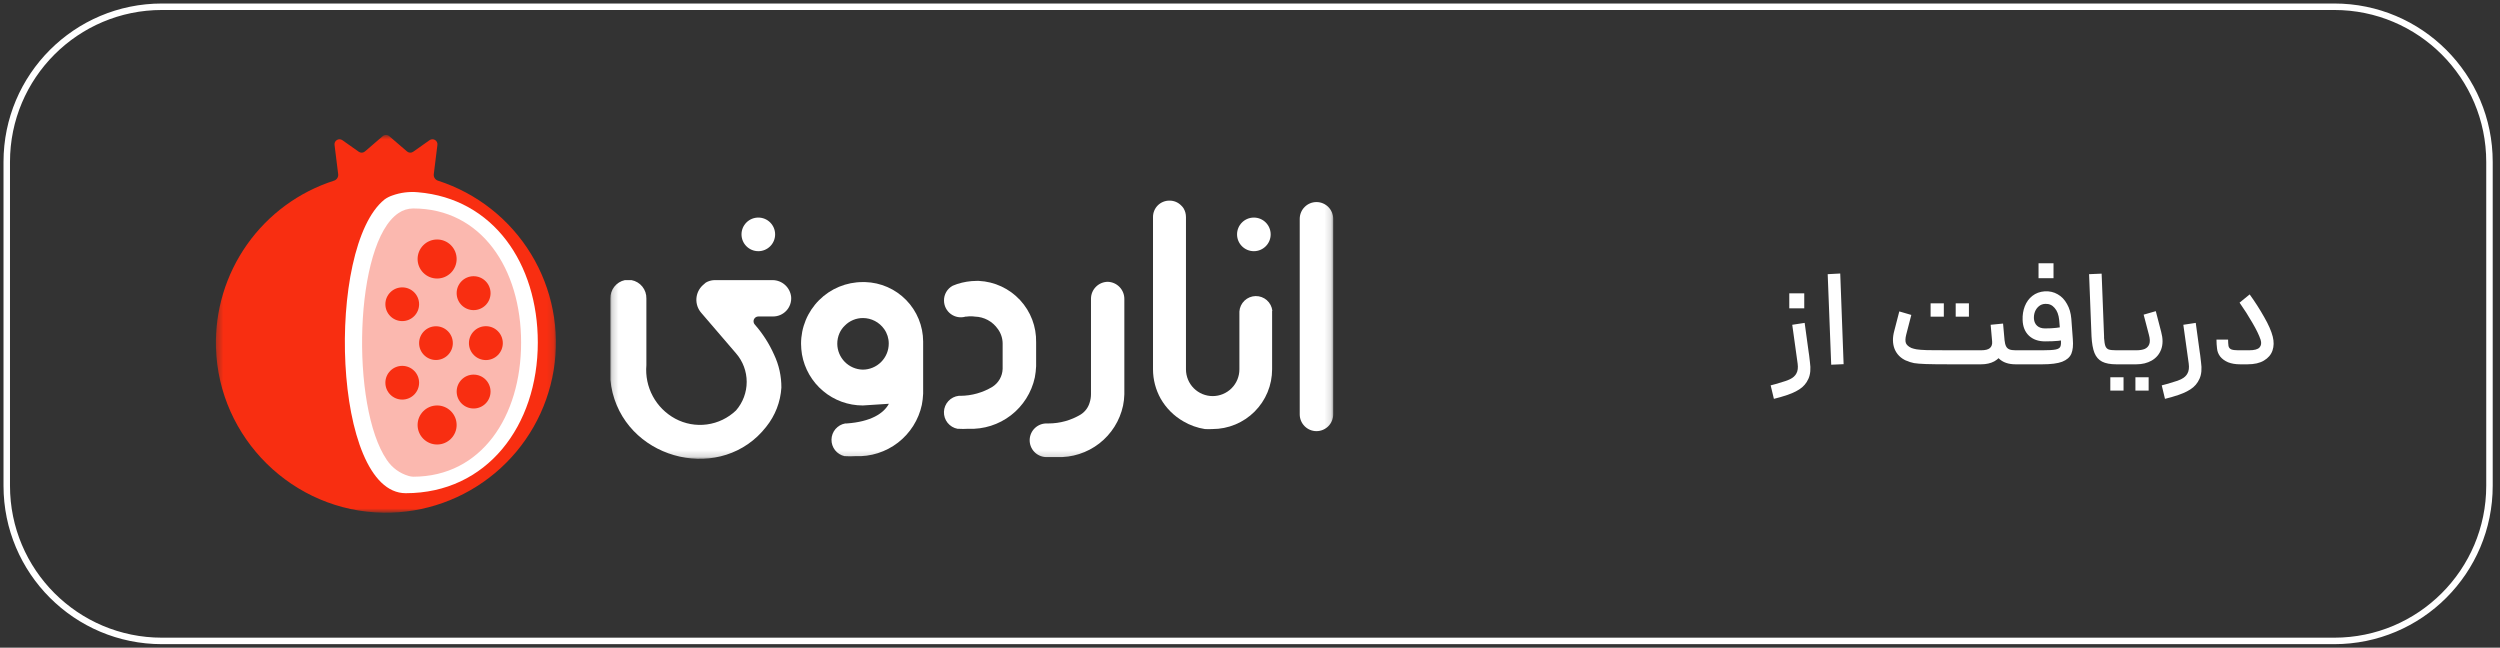 <svg width="386" height="100" viewBox="0 0 386 100" fill="none" xmlns="http://www.w3.org/2000/svg">
<rect x="0" y="0" width="386" height="100" fill="#333333" stroke="none"/>
<path d="M360.417 1.042H25C11.768 1.042 1.042 11.768 1.042 25V75C1.042 88.232 11.768 98.958 25 98.958H360.417C373.649 98.958 384.375 88.232 384.375 75V25C384.375 11.768 373.649 1.042 360.417 1.042Z" stroke="white"/>
<path d="M273.39 59.5L274.41 59.229C274.494 59.202 274.577 59.174 274.66 59.146C275.423 58.938 276.015 58.729 276.431 58.521C276.86 58.312 277.173 58.021 277.369 57.646C277.577 57.271 277.64 56.771 277.556 56.146L276.723 50.146L278.64 49.854L279.244 54.271L279.327 54.833L279.452 55.896C279.604 56.938 279.527 57.799 279.223 58.479C278.917 59.174 278.444 59.722 277.806 60.125C277.167 60.542 276.313 60.903 275.244 61.208L274.91 61.312L273.89 61.583L273.39 59.5ZM276.265 45.292H278.577V47.604H276.265V45.292ZM282.196 42.333L284.133 42.229L284.654 56.229L282.738 56.312L282.196 42.333ZM300.856 54.083H305.877C306.517 54.083 306.967 53.972 307.231 53.75C307.508 53.514 307.627 53.167 307.585 52.708L307.356 50.146L309.273 49.958L309.502 52.521C309.571 53.257 309.467 53.91 309.19 54.479C308.913 55.035 308.488 55.472 307.919 55.792C307.35 56.097 306.669 56.25 305.877 56.25H300.856V54.083ZM311.21 56.25C310.1 56.25 309.238 55.952 308.627 55.354C308.017 54.757 307.669 53.875 307.585 52.708L309.502 52.521C309.544 52.924 309.621 53.236 309.731 53.458C309.842 53.681 310.008 53.84 310.231 53.938C310.467 54.035 310.794 54.083 311.21 54.083H311.44L311.565 55.167L311.44 56.25H311.21ZM300.981 56.25C299.383 56.25 298.175 56.236 297.356 56.208C296.55 56.181 295.94 56.132 295.523 56.062C295.106 55.979 294.717 55.854 294.356 55.688H294.315C293.454 55.299 292.856 54.694 292.523 53.875C292.204 53.056 292.19 52.118 292.481 51.062L293.252 48.083L295.106 48.625L294.315 51.688C294.175 52.243 294.163 52.674 294.273 52.979C294.398 53.271 294.669 53.514 295.085 53.708L295.127 53.729C295.35 53.812 295.613 53.882 295.919 53.938C296.238 53.993 296.788 54.035 297.565 54.062C298.342 54.077 299.481 54.083 300.981 54.083L301.065 55.167L300.981 56.25ZM304.002 48.896H301.96V46.833H304.002V48.896ZM300.127 46.833V48.896H298.085V46.833H300.127ZM311.21 54.083H315.375C316.346 54.083 317.027 54.042 317.417 53.958C317.804 53.875 318.042 53.722 318.125 53.5C318.221 53.278 318.242 52.903 318.188 52.375L317.938 49.396C317.854 48.59 317.617 47.972 317.229 47.542C316.854 47.097 316.375 46.889 315.792 46.917C315.402 46.931 315.069 47.056 314.792 47.292C314.527 47.514 314.325 47.799 314.188 48.146C314.063 48.493 314.013 48.861 314.042 49.25C314.083 49.694 314.25 50.049 314.542 50.312C314.846 50.577 315.25 50.708 315.75 50.708C316.388 50.708 316.958 50.681 317.458 50.625C317.958 50.569 318.354 50.5 318.646 50.417L319 52.417C318.763 52.486 318.36 52.556 317.792 52.625C317.235 52.681 316.554 52.708 315.75 52.708C314.721 52.708 313.896 52.417 313.271 51.833C312.646 51.236 312.319 50.424 312.292 49.396C312.263 48.646 312.375 47.944 312.625 47.292C312.888 46.625 313.277 46.09 313.792 45.688C314.319 45.271 314.958 45.035 315.708 44.979C316.444 44.938 317.11 45.09 317.708 45.438C318.304 45.771 318.783 46.271 319.146 46.938C319.521 47.59 319.742 48.354 319.813 49.229L320.042 52.333C320.125 53.306 320.048 54.069 319.813 54.625C319.575 55.167 319.104 55.577 318.396 55.854C317.7 56.118 316.679 56.25 315.333 56.25H311.21V54.083ZM314.75 40.646H317.063V42.958H314.75V40.646ZM326.763 56.25C325.833 56.25 325.096 56.111 324.554 55.833C324.027 55.556 323.638 55.111 323.388 54.5C323.138 53.875 322.985 53.014 322.929 51.917L322.554 42.333L324.492 42.25L324.867 51.917V52.188C324.908 52.771 324.979 53.188 325.075 53.438C325.173 53.688 325.34 53.861 325.575 53.958C325.825 54.042 326.221 54.083 326.763 54.083H326.971L327.096 55.167L326.971 56.25H326.763ZM326.771 54.083H329.854C330.383 54.083 330.813 54.014 331.146 53.875C331.494 53.722 331.729 53.472 331.854 53.125C331.979 52.778 331.958 52.299 331.792 51.688L330.979 48.583L332.854 48.042L333.688 51.25C333.967 52.278 333.967 53.174 333.688 53.938C333.41 54.688 332.925 55.264 332.229 55.667C331.55 56.056 330.758 56.25 329.854 56.25H326.771V54.083ZM331.75 60.312H329.708V58.25H331.75V60.312ZM327.875 58.25V60.312H325.833V58.25H327.875ZM333.773 59.5L334.794 59.229C334.877 59.202 334.96 59.174 335.044 59.146C335.808 58.938 336.398 58.729 336.815 58.521C337.246 58.312 337.558 58.021 337.752 57.646C337.96 57.271 338.023 56.771 337.94 56.146L337.106 50.146L339.023 49.854L339.627 54.271L339.71 54.833L339.835 55.896C339.988 56.938 339.913 57.799 339.606 58.479C339.3 59.174 338.829 59.722 338.19 60.125C337.55 60.542 336.696 60.903 335.627 61.208L335.294 61.312L334.273 61.583L333.773 59.5ZM345.871 56.25C345.163 56.25 344.546 56.146 344.017 55.938C343.504 55.715 343.1 55.424 342.808 55.062C342.517 54.688 342.35 54.264 342.308 53.792C342.254 53.361 342.225 52.91 342.225 52.438H344.017C344.017 52.785 344.038 53.111 344.079 53.417C344.135 53.667 344.275 53.84 344.496 53.938C344.733 54.035 345.079 54.083 345.538 54.083H347.267C348.073 54.083 348.608 53.938 348.871 53.646C349.135 53.354 349.192 52.958 349.038 52.458C348.802 51.75 348.379 50.875 347.767 49.833C347.171 48.792 346.51 47.757 345.788 46.729L347.35 45.458C348.171 46.597 348.913 47.757 349.579 48.938C350.26 50.118 350.704 51.132 350.913 51.979C351.108 52.757 351.094 53.472 350.871 54.125C350.65 54.764 350.213 55.278 349.558 55.667C348.921 56.056 348.073 56.25 347.017 56.25H345.871Z" fill="white"/>
<mask id="mask0_5_13981" style="mask-type:luminance" maskUnits="userSpaceOnUse" x="33" y="20" width="53" height="60">
<path d="M85.855 20.833H33.333V79.167H85.855V20.833Z" fill="white"/>
</mask>
<g mask="url(#mask0_5_13981)">
<path d="M66.975 26.891L67.537 22.368C67.555 22.22 67.53 22.069 67.465 21.935C67.399 21.801 67.296 21.689 67.168 21.612C67.04 21.535 66.892 21.497 66.743 21.502C66.594 21.508 66.45 21.556 66.327 21.642L63.793 23.432C63.652 23.531 63.483 23.58 63.311 23.572C63.14 23.564 62.976 23.498 62.846 23.386L60.097 21.02C59.957 20.9 59.779 20.833 59.594 20.833C59.41 20.833 59.232 20.9 59.092 21.02L56.343 23.386C56.213 23.498 56.049 23.564 55.878 23.572C55.706 23.58 55.537 23.531 55.396 23.432L52.862 21.642C52.739 21.556 52.595 21.508 52.446 21.502C52.296 21.497 52.149 21.535 52.021 21.612C51.893 21.689 51.79 21.801 51.724 21.935C51.659 22.069 51.634 22.22 51.652 22.368L52.214 26.891C52.241 27.106 52.192 27.324 52.075 27.507C51.959 27.69 51.782 27.826 51.576 27.893C46.151 29.634 41.439 33.091 38.151 37.744C34.862 42.396 33.175 47.992 33.345 53.687C33.75 67.671 45.232 78.968 59.219 79.164C65.508 79.248 71.619 77.071 76.44 73.031C81.261 68.99 84.472 63.354 85.489 57.146C86.506 50.939 85.262 44.573 81.983 39.205C78.704 33.837 73.607 29.824 67.62 27.896C67.412 27.829 67.234 27.692 67.117 27.509C66.999 27.326 66.949 27.107 66.975 26.891Z" fill="#F82E11"/>
<path d="M60.544 30.193C61.817 29.73 63.178 29.556 64.528 29.684C76.182 30.665 83.037 40.679 83.037 52.878C83.037 65.726 75.18 76.15 62.647 76.15C51.32 76.15 50.227 38.131 59.375 30.797C59.733 30.539 60.127 30.336 60.544 30.193Z" fill="white"/>
<path d="M63.792 32.186C62.985 32.19 62.197 32.437 61.532 32.896C54.686 37.46 54.087 62.825 59.739 71.03C60.534 72.221 61.725 73.092 63.101 73.489C63.326 73.556 63.558 73.594 63.792 73.604C74.304 73.604 80.459 64.33 80.459 52.894C80.459 41.458 74.311 32.186 63.792 32.186Z" fill="#FBB8AF"/>
<path d="M62.106 61.696C63.544 61.696 64.71 60.53 64.71 59.092C64.71 57.654 63.544 56.489 62.106 56.489C60.668 56.489 59.502 57.654 59.502 59.092C59.502 60.53 60.668 61.696 62.106 61.696Z" fill="#F82E11"/>
<path d="M67.313 55.583C68.751 55.583 69.917 54.417 69.917 52.979C69.917 51.541 68.751 50.376 67.313 50.376C65.875 50.376 64.709 51.541 64.709 52.979C64.709 54.417 65.875 55.583 67.313 55.583Z" fill="#F82E11"/>
<path d="M62.106 49.578C63.544 49.578 64.71 48.412 64.71 46.974C64.71 45.536 63.544 44.371 62.106 44.371C60.668 44.371 59.502 45.536 59.502 46.974C59.502 48.412 60.668 49.578 62.106 49.578Z" fill="#F82E11"/>
<path d="M67.491 43.004C69.156 43.004 70.505 41.655 70.505 39.991C70.505 38.326 69.156 36.977 67.491 36.977C65.827 36.977 64.477 38.326 64.477 39.991C64.477 41.655 65.827 43.004 67.491 43.004Z" fill="#F82E11"/>
<path d="M67.491 68.632C69.156 68.632 70.505 67.282 70.505 65.618C70.505 63.953 69.156 62.604 67.491 62.604C65.827 62.604 64.477 63.953 64.477 65.618C64.477 67.282 65.827 68.632 67.491 68.632Z" fill="#F82E11"/>
<path d="M73.124 47.883C74.57 47.883 75.742 46.711 75.742 45.265C75.742 43.819 74.57 42.647 73.124 42.647C71.679 42.647 70.507 43.819 70.507 45.265C70.507 46.711 71.679 47.883 73.124 47.883Z" fill="#F82E11"/>
<path d="M75.019 55.595C76.463 55.595 77.634 54.424 77.634 52.98C77.634 51.535 76.463 50.364 75.019 50.364C73.575 50.364 72.404 51.535 72.404 52.98C72.404 54.424 73.575 55.595 75.019 55.595Z" fill="#F82E11"/>
<path d="M73.125 63.072C74.57 63.072 75.74 61.901 75.74 60.456C75.74 59.012 74.57 57.841 73.125 57.841C71.681 57.841 70.51 59.012 70.51 60.456C70.51 61.901 71.681 63.072 73.125 63.072Z" fill="#F82E11"/>
</g>
<mask id="mask1_5_13981" style="mask-type:luminance" maskUnits="userSpaceOnUse" x="94" y="29" width="112" height="42">
<path d="M205.869 29.167H94.188V70.833H205.869V29.167Z" fill="white"/>
</mask>
<g mask="url(#mask1_5_13981)">
<path d="M196.413 47.998V57.031C196.413 58.241 196.175 59.44 195.712 60.558C195.249 61.676 194.57 62.691 193.714 63.547C192.859 64.403 191.843 65.081 190.725 65.544C189.607 66.008 188.409 66.246 187.199 66.246C186.81 66.267 186.42 66.267 186.032 66.246C184.86 66.062 183.734 65.659 182.712 65.059C181.254 64.224 180.046 63.016 179.211 61.558C178.437 60.175 178.028 58.617 178.024 57.031V33.512C178.022 33.177 178.086 32.844 178.214 32.534C178.341 32.224 178.53 31.943 178.768 31.706C179.006 31.47 179.289 31.284 179.6 31.159C179.911 31.034 180.244 30.972 180.579 30.977C180.913 30.974 181.243 31.039 181.551 31.167C181.858 31.294 182.137 31.483 182.37 31.722C182.507 31.848 182.628 31.989 182.732 32.144C182.982 32.556 183.115 33.03 183.114 33.512V57.031C183.114 58.125 183.549 59.174 184.322 59.948C185.096 60.721 186.145 61.156 187.239 61.156C188.333 61.156 189.382 60.721 190.155 59.948C190.929 59.174 191.363 58.125 191.363 57.031V48.099C191.406 47.461 191.686 46.862 192.149 46.42C192.612 45.979 193.223 45.727 193.862 45.714C194.502 45.702 195.122 45.929 195.602 46.352C196.082 46.775 196.386 47.362 196.453 47.998H196.413Z" fill="white"/>
<path d="M159.978 52.867V56.548C159.953 57.129 159.885 57.708 159.777 58.279C159.276 60.598 157.972 62.665 156.094 64.116C154.216 65.566 151.887 66.307 149.516 66.206H149.415C148.953 66.236 148.489 66.236 148.027 66.206H147.846C147.24 66.093 146.694 65.765 146.309 65.284C145.923 64.803 145.723 64.199 145.745 63.583C145.767 62.966 146.01 62.378 146.428 61.926C146.847 61.473 147.414 61.185 148.027 61.116H148.269C150.029 61.108 151.754 60.621 153.258 59.707C153.716 59.408 154.096 59.004 154.366 58.528C154.635 58.052 154.787 57.518 154.807 56.971V53.048C154.807 52.236 154.546 51.446 154.063 50.795C153.664 50.22 153.136 49.748 152.521 49.415C151.906 49.083 151.221 48.901 150.522 48.883C150.095 48.822 149.661 48.822 149.234 48.883H149.093C148.709 48.998 148.302 49.023 147.906 48.954C147.51 48.886 147.136 48.726 146.812 48.488C146.488 48.25 146.224 47.94 146.04 47.583C145.857 47.226 145.759 46.83 145.754 46.429C145.742 45.956 145.862 45.49 146.1 45.081C146.338 44.673 146.685 44.338 147.102 44.115L147.786 43.853C148.754 43.538 149.765 43.375 150.783 43.371H151.146C153.565 43.49 155.842 44.55 157.492 46.324C159.141 48.097 160.033 50.445 159.978 52.867Z" fill="white"/>
<path d="M173.598 46.167V60.894C173.583 61.483 173.516 62.068 173.397 62.645C172.897 64.96 171.595 67.025 169.722 68.475C167.849 69.925 165.524 70.668 163.157 70.572H163.056C162.573 70.572 162.11 70.572 161.668 70.572H161.487C160.798 70.548 160.148 70.251 159.678 69.748C159.208 69.244 158.958 68.574 158.982 67.886C159.006 67.198 159.302 66.547 159.806 66.077C160.31 65.607 160.979 65.357 161.668 65.381H161.909C163.661 65.375 165.378 64.896 166.878 63.993C167.545 63.563 168.031 62.905 168.247 62.142C168.384 61.72 168.452 61.278 168.448 60.834V46.107C168.453 45.42 168.728 44.763 169.214 44.278C169.7 43.792 170.357 43.517 171.043 43.511C171.732 43.532 172.385 43.822 172.862 44.319C173.34 44.815 173.604 45.478 173.598 46.167Z" fill="white"/>
<path d="M205.849 33.794C205.849 32.361 204.692 31.198 203.264 31.198C201.836 31.198 200.678 32.361 200.678 33.794V63.973C200.678 65.406 201.836 66.568 203.264 66.568C204.692 66.568 205.849 65.406 205.849 63.973V33.794Z" fill="white"/>
<path d="M193.597 38.783C195.03 38.783 196.192 37.621 196.192 36.188C196.192 34.755 195.03 33.593 193.597 33.593C192.163 33.593 191.001 34.755 191.001 36.188C191.001 37.621 192.163 38.783 193.597 38.783Z" fill="white"/>
<path d="M117.084 38.783C118.518 38.783 119.679 37.621 119.679 36.188C119.679 34.755 118.518 33.593 117.084 33.593C115.651 33.593 114.489 34.755 114.489 36.188C114.489 37.621 115.651 38.783 117.084 38.783Z" fill="white"/>
<path d="M119.518 54.758C120.271 56.349 120.656 58.089 120.645 59.848C120.51 62.053 119.694 64.162 118.311 65.884C111.591 74.535 97.287 71.276 94.591 60.673C94.423 60.013 94.309 59.34 94.249 58.661C94.249 58.218 94.249 57.776 94.249 57.333V46.087C94.23 45.427 94.443 44.782 94.851 44.264C95.259 43.745 95.836 43.386 96.482 43.25H97.508C98.165 43.374 98.756 43.727 99.176 44.247C99.596 44.767 99.818 45.419 99.801 46.087C99.801 51.74 99.801 50.734 99.801 56.388C99.659 58.046 100.004 59.71 100.794 61.176C101.584 62.641 102.784 63.844 104.248 64.637C105.746 65.447 107.463 65.761 109.152 65.533C110.841 65.306 112.413 64.548 113.643 63.369C114.705 62.147 115.29 60.582 115.29 58.963C115.29 57.344 114.705 55.779 113.643 54.557L108.272 48.3C107.747 47.698 107.479 46.915 107.524 46.118C107.569 45.321 107.924 44.574 108.513 44.035L108.976 43.632C109.373 43.399 109.823 43.268 110.283 43.25H119.297C120.009 43.256 120.693 43.524 121.22 44.003C121.747 44.481 122.08 45.137 122.154 45.845C122.184 46.231 122.135 46.618 122.008 46.984C121.881 47.349 121.68 47.684 121.417 47.968C121.154 48.251 120.836 48.477 120.481 48.631C120.127 48.785 119.744 48.864 119.357 48.863H117.084C116.94 48.864 116.799 48.907 116.679 48.986C116.559 49.066 116.464 49.178 116.407 49.31C116.349 49.443 116.331 49.588 116.355 49.73C116.379 49.872 116.443 50.005 116.541 50.111C117.762 51.501 118.766 53.068 119.518 54.758Z" fill="white"/>
<path d="M133.581 43.552H133.219C131.966 43.549 130.725 43.794 129.566 44.272C128.408 44.75 127.356 45.453 126.47 46.339C125.584 47.225 124.881 48.277 124.403 49.436C123.925 50.594 123.68 51.835 123.683 53.088C123.689 53.634 123.736 54.179 123.823 54.718C124.212 56.928 125.366 58.93 127.085 60.372C128.803 61.815 130.975 62.605 133.219 62.604L137.243 62.343C136.438 63.852 134.426 65.119 130.745 65.381H130.503C129.917 65.486 129.385 65.791 128.998 66.243C128.612 66.696 128.394 67.269 128.382 67.865C128.37 68.46 128.565 69.041 128.933 69.509C129.302 69.977 129.821 70.303 130.402 70.431H130.583C131.046 70.461 131.51 70.461 131.972 70.431H132.072C134.443 70.532 136.773 69.791 138.65 68.341C140.528 66.89 141.832 64.823 142.333 62.504C142.443 61.933 142.51 61.355 142.534 60.773V52.726C142.525 50.334 141.585 48.039 139.915 46.327C138.244 44.615 135.972 43.62 133.581 43.552ZM129.276 53.088C129.272 52.52 129.389 51.958 129.618 51.438C129.815 51 130.095 50.603 130.443 50.271C130.807 49.9 131.243 49.606 131.723 49.405C132.203 49.205 132.719 49.103 133.239 49.105C133.883 49.106 134.516 49.263 135.087 49.56C135.658 49.858 136.148 50.288 136.519 50.815C136.981 51.467 137.227 52.248 137.223 53.048C137.223 54.115 136.799 55.139 136.044 55.893C135.29 56.648 134.266 57.072 133.199 57.072C132.156 57.046 131.164 56.616 130.432 55.873C129.701 55.129 129.286 54.131 129.276 53.088Z" fill="white"/>
</g>
</svg>

